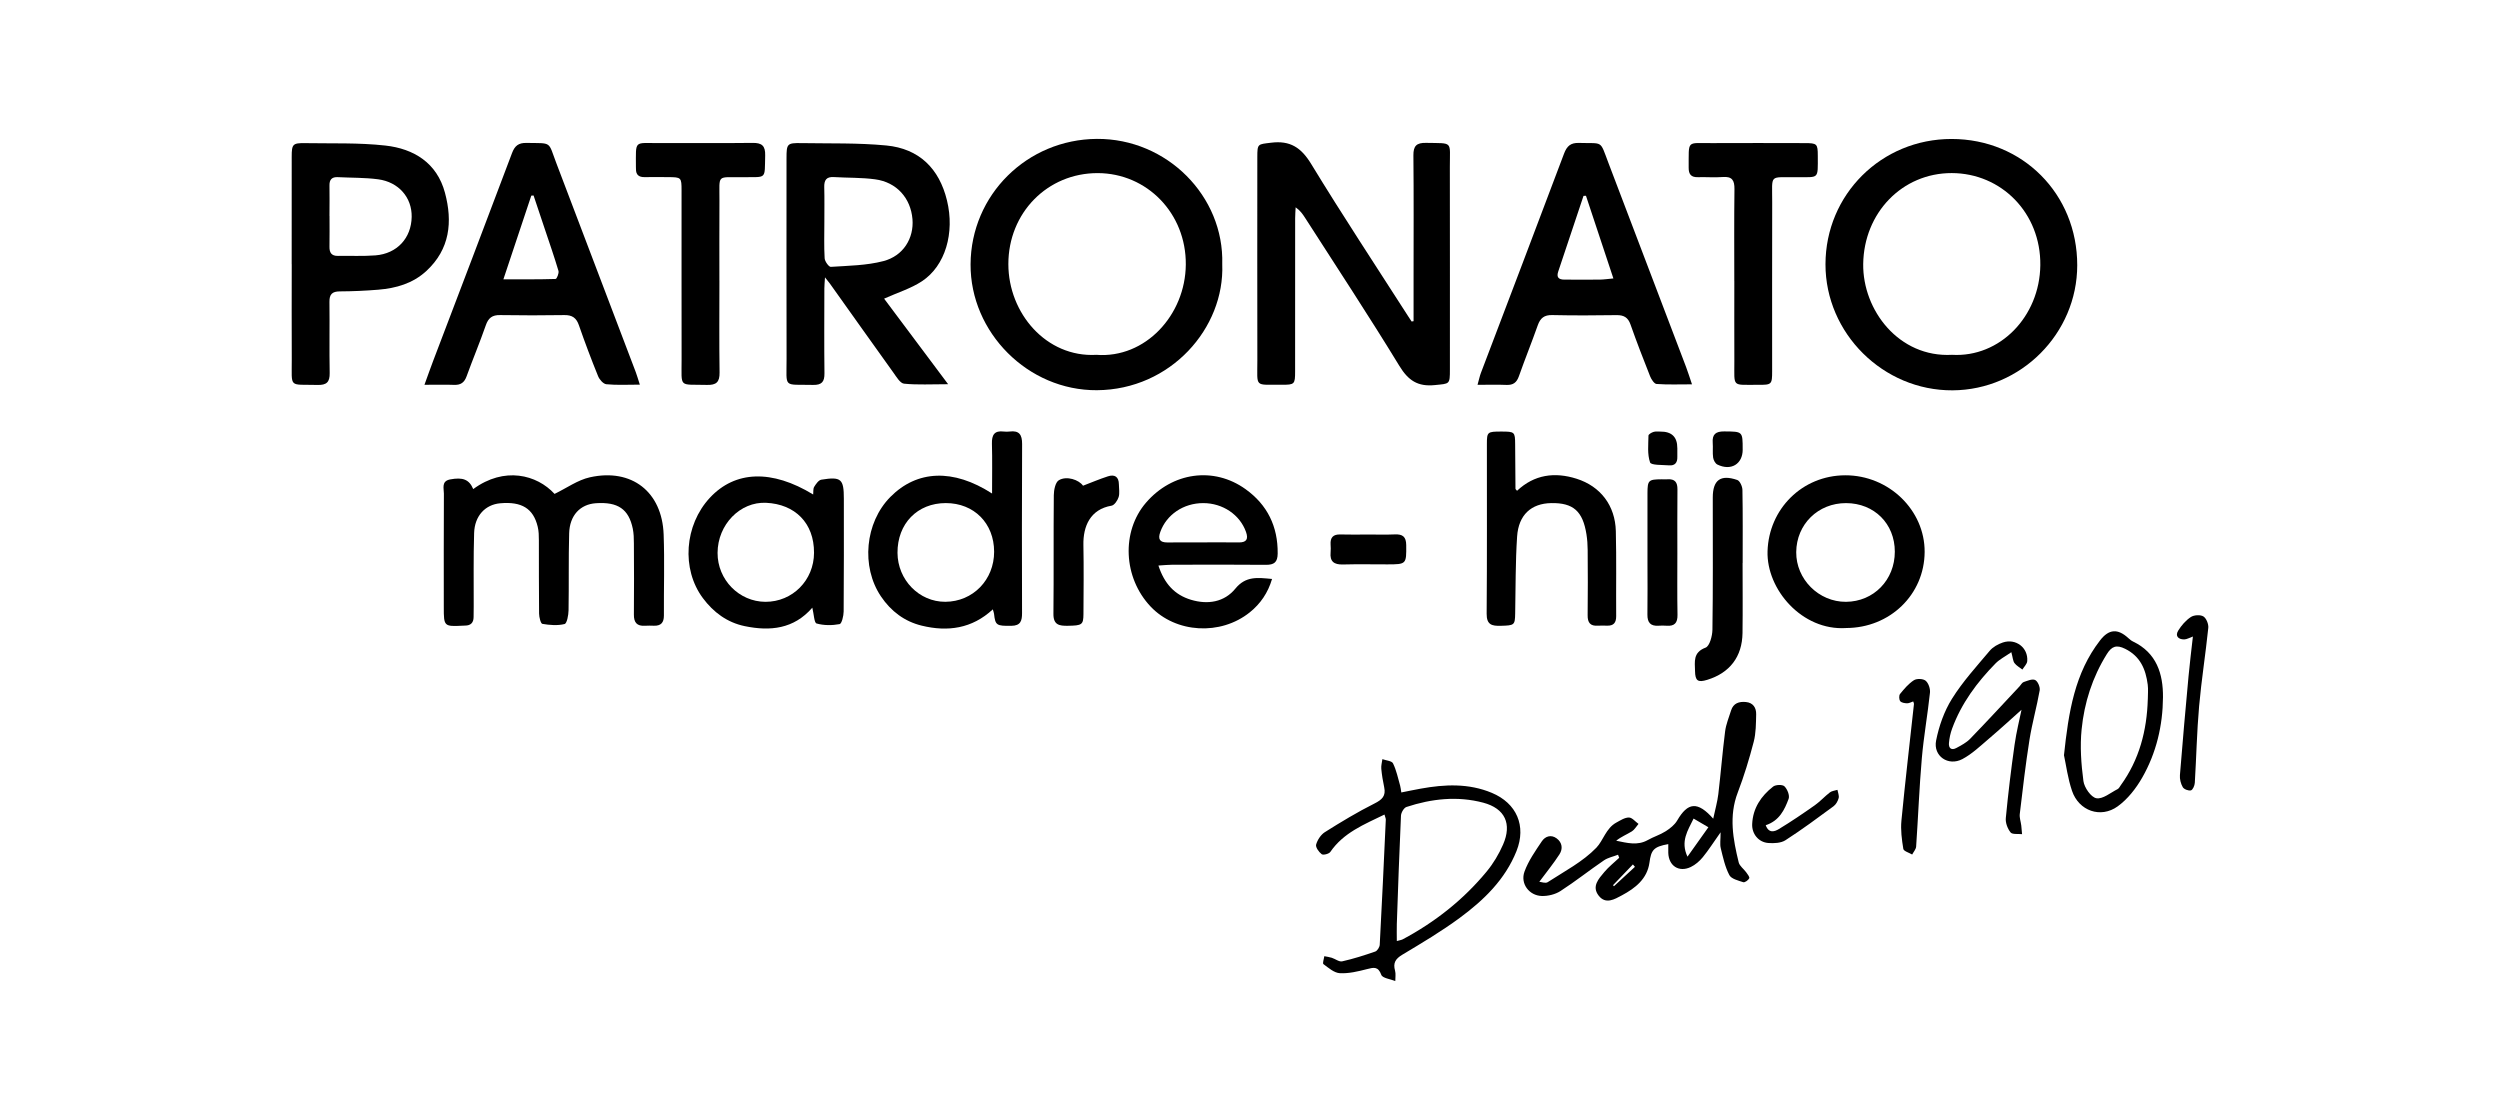 <svg width="180" height="80" viewBox="0 0 180 80" fill="none" xmlns="http://www.w3.org/2000/svg">
<rect width="180" height="80" fill="white"/>
<path d="M101.777 23.127C101.777 22.041 101.777 20.955 101.777 19.868C101.777 16.974 101.794 14.08 101.765 11.187C101.758 10.5 101.997 10.274 102.672 10.287C104.655 10.329 104.385 10.122 104.389 11.998C104.398 16.86 104.393 21.724 104.393 26.585C104.393 27.701 104.381 27.616 103.309 27.726C102.088 27.851 101.4 27.404 100.756 26.347C98.558 22.744 96.233 19.218 93.953 15.664C93.789 15.409 93.615 15.16 93.287 14.927C93.274 15.191 93.251 15.453 93.251 15.717C93.249 19.394 93.251 23.07 93.248 26.747C93.248 27.667 93.208 27.709 92.28 27.701C90.289 27.686 90.532 27.941 90.529 25.969C90.519 21.083 90.525 16.197 90.527 11.31C90.527 10.327 90.565 10.396 91.51 10.276C92.89 10.101 93.685 10.622 94.409 11.812C96.666 15.518 99.062 19.142 101.404 22.796C101.48 22.914 101.558 23.032 101.636 23.148C101.683 23.14 101.731 23.132 101.779 23.125L101.777 23.127Z" fill="black"/>
<path d="M140.513 10.006C145.624 10.006 149.565 13.968 149.561 19.1C149.557 24.014 145.508 28.077 140.585 28.104C135.593 28.133 131.429 24.001 131.435 19.026C131.44 14.002 135.463 10.004 140.513 10.006ZM140.547 25.547C143.99 25.745 146.861 22.798 146.903 19.092C146.945 15.333 144.099 12.47 140.526 12.462C136.954 12.457 134.197 15.328 134.151 19.01C134.11 22.332 136.718 25.756 140.549 25.547H140.547Z" fill="black"/>
<path d="M88.002 19.022C88.184 23.621 84.289 28.06 78.978 28.095C74.014 28.127 69.856 23.938 69.881 19.031C69.906 14.023 73.954 10.033 78.975 10C84.017 9.968 88.144 14.122 88.002 19.022ZM78.929 25.547C82.467 25.824 85.348 22.678 85.378 19.052C85.41 15.362 82.585 12.472 79.036 12.464C75.421 12.457 72.598 15.32 72.602 19.02C72.604 22.55 75.328 25.743 78.929 25.549V25.547Z" fill="black"/>
<path d="M63.656 21.503C65.124 23.463 66.632 25.479 68.265 27.663C67.052 27.663 66.063 27.722 65.092 27.625C64.812 27.596 64.546 27.138 64.331 26.838C62.795 24.701 61.274 22.552 59.745 20.408C59.665 20.296 59.574 20.191 59.399 19.969C59.378 20.32 59.354 20.541 59.354 20.763C59.35 22.803 59.337 24.841 59.361 26.882C59.369 27.492 59.163 27.728 58.538 27.714C56.353 27.663 56.639 27.994 56.633 25.838C56.621 21.024 56.629 16.21 56.629 11.396C56.629 10.346 56.673 10.287 57.701 10.304C59.74 10.339 61.789 10.28 63.812 10.474C66.177 10.702 67.624 12.13 68.183 14.432C68.75 16.763 68.071 19.136 66.377 20.252C65.582 20.775 64.633 21.064 63.656 21.503ZM59.354 15.968C59.354 16.845 59.323 17.725 59.374 18.598C59.388 18.822 59.677 19.223 59.818 19.214C61.086 19.13 62.388 19.117 63.605 18.799C65.052 18.421 65.81 17.138 65.698 15.78C65.571 14.259 64.557 13.118 63.01 12.911C62.029 12.778 61.025 12.81 60.034 12.749C59.49 12.717 59.333 12.979 59.346 13.478C59.369 14.307 59.352 15.137 59.354 15.966V15.968Z" fill="black"/>
<path d="M106.383 27.705C106.49 27.323 106.539 27.076 106.629 26.842C108.623 21.585 110.631 16.331 112.608 11.069C112.815 10.517 113.085 10.272 113.688 10.291C115.452 10.348 115.171 10.053 115.804 11.723C117.664 16.624 119.534 21.524 121.398 26.425C121.538 26.796 121.654 27.174 121.824 27.672C120.903 27.672 120.086 27.705 119.272 27.646C119.103 27.634 118.896 27.311 118.808 27.093C118.318 25.859 117.839 24.619 117.397 23.366C117.217 22.851 116.915 22.682 116.39 22.689C114.846 22.712 113.302 22.72 111.76 22.685C111.182 22.672 110.903 22.902 110.718 23.423C110.283 24.653 109.794 25.864 109.359 27.095C109.199 27.547 108.944 27.735 108.465 27.714C107.809 27.686 107.153 27.707 106.382 27.707L106.383 27.705ZM114.19 14.095C114.131 14.097 114.072 14.099 114.013 14.103C113.407 15.919 112.802 17.736 112.192 19.552C112.051 19.968 112.226 20.13 112.625 20.132C113.479 20.134 114.333 20.142 115.186 20.132C115.477 20.128 115.768 20.083 116.164 20.048C115.481 17.989 114.835 16.044 114.19 14.097V14.095Z" fill="black"/>
<path d="M46.068 27.694C45.161 27.694 44.402 27.739 43.657 27.665C43.436 27.644 43.16 27.327 43.062 27.083C42.571 25.874 42.111 24.653 41.683 23.421C41.499 22.887 41.2 22.678 40.638 22.686C39.094 22.71 37.55 22.712 36.008 22.686C35.44 22.674 35.16 22.893 34.976 23.425C34.548 24.657 34.042 25.861 33.597 27.089C33.435 27.54 33.175 27.728 32.7 27.711C32.044 27.686 31.386 27.705 30.561 27.705C30.802 27.04 30.987 26.513 31.184 25.994C33.08 21.005 34.987 16.02 36.865 11.023C37.065 10.491 37.339 10.28 37.904 10.291C39.784 10.325 39.444 10.137 40.065 11.77C41.972 16.78 43.875 21.792 45.779 26.804C45.868 27.041 45.936 27.287 46.068 27.694ZM36.246 20.111C37.609 20.111 38.809 20.123 40.006 20.085C40.086 20.083 40.259 19.672 40.21 19.505C39.907 18.484 39.556 17.476 39.217 16.465C38.951 15.668 38.683 14.871 38.417 14.075C38.362 14.079 38.309 14.082 38.253 14.086C37.599 16.046 36.945 18.009 36.244 20.111H36.246Z" fill="black"/>
<path d="M21.001 19.029C21.001 16.444 20.997 13.858 21.003 11.272C21.003 10.377 21.081 10.291 21.986 10.306C23.906 10.339 25.84 10.268 27.741 10.479C29.802 10.708 31.462 11.729 32.038 13.881C32.595 15.966 32.401 17.94 30.694 19.514C29.722 20.41 28.521 20.752 27.243 20.858C26.323 20.934 25.397 20.976 24.473 20.98C23.924 20.982 23.712 21.182 23.72 21.735C23.741 23.442 23.705 25.151 23.737 26.859C23.749 27.513 23.513 27.733 22.866 27.716C20.748 27.661 21.018 27.99 21.007 25.863C20.994 23.585 21.005 21.307 21.005 19.029H21.001ZM23.726 15.554C23.726 16.288 23.735 17.024 23.722 17.758C23.714 18.187 23.863 18.432 24.332 18.425C25.233 18.408 26.139 18.457 27.034 18.387C28.593 18.263 29.614 17.142 29.641 15.617C29.665 14.229 28.713 13.107 27.224 12.909C26.266 12.782 25.289 12.805 24.319 12.755C23.899 12.734 23.714 12.93 23.722 13.348C23.733 14.082 23.726 14.818 23.722 15.552L23.726 15.554Z" fill="black"/>
<path d="M34.074 35.213C36.306 33.572 38.654 34.171 39.928 35.561C40.803 35.139 41.596 34.559 42.474 34.365C45.486 33.697 47.672 35.412 47.782 38.481C47.853 40.424 47.79 42.373 47.801 44.318C47.803 44.828 47.589 45.069 47.079 45.052C46.866 45.044 46.651 45.041 46.438 45.054C45.858 45.09 45.634 44.822 45.64 44.248C45.657 42.54 45.649 40.831 45.64 39.122C45.64 38.768 45.63 38.405 45.56 38.061C45.267 36.652 44.486 36.123 42.902 36.232C41.775 36.31 41.016 37.105 40.98 38.394C40.928 40.244 40.968 42.095 40.936 43.945C40.93 44.291 40.82 44.888 40.649 44.93C40.143 45.056 39.577 45.008 39.052 44.919C38.93 44.898 38.818 44.44 38.814 44.179C38.793 42.424 38.807 40.668 38.799 38.911C38.799 38.58 38.793 38.24 38.715 37.922C38.4 36.61 37.561 36.099 36.016 36.236C34.939 36.331 34.175 37.137 34.137 38.378C34.082 40.133 34.112 41.89 34.107 43.645C34.107 43.905 34.101 44.168 34.099 44.428C34.097 44.835 33.892 45.041 33.485 45.042C33.437 45.042 33.39 45.044 33.342 45.048C31.966 45.117 31.953 45.105 31.953 43.727C31.953 40.998 31.945 38.27 31.96 35.54C31.962 35.158 31.761 34.641 32.416 34.517C33.323 34.348 33.78 34.521 34.071 35.211L34.074 35.213Z" fill="black"/>
<path d="M71.429 35.534C71.429 34.26 71.451 33.102 71.419 31.945C71.402 31.319 71.592 30.988 72.267 31.07C72.408 31.087 72.554 31.087 72.693 31.07C73.387 30.982 73.594 31.3 73.592 31.969C73.571 36.026 73.577 40.084 73.587 44.143C73.587 44.689 73.493 45.052 72.818 45.059C71.757 45.071 71.662 45.033 71.571 44.198C71.564 44.13 71.537 44.063 71.484 43.873C69.982 45.267 68.231 45.502 66.369 45.048C65.126 44.746 64.152 44.014 63.428 42.94C61.987 40.801 62.278 37.627 64.107 35.779C66.021 33.844 68.63 33.724 71.429 35.534ZM68.098 36.222C66.05 36.22 64.609 37.703 64.62 39.804C64.63 41.751 66.179 43.339 68.063 43.329C70.05 43.32 71.581 41.747 71.577 39.723C71.573 37.673 70.132 36.224 68.098 36.222Z" fill="black"/>
<path d="M58.549 35.605C58.57 35.403 58.536 35.19 58.622 35.051C58.749 34.846 58.939 34.568 59.139 34.536C60.569 34.306 60.757 34.483 60.757 35.909C60.757 38.614 60.766 41.32 60.743 44.023C60.742 44.343 60.605 44.907 60.453 44.936C59.913 45.037 59.316 45.039 58.793 44.89C58.618 44.841 58.603 44.227 58.487 43.752C57.154 45.293 55.445 45.461 53.621 45.082C52.357 44.82 51.366 44.084 50.608 43.065C49.047 40.972 49.281 37.806 51.11 35.84C52.931 33.882 55.574 33.787 58.547 35.603L58.549 35.605ZM58.61 39.799C58.618 37.652 57.237 36.298 55.159 36.202C53.294 36.114 51.672 37.763 51.665 39.806C51.657 41.746 53.22 43.324 55.11 43.331C57.059 43.337 58.605 41.78 58.61 39.801V39.799Z" fill="black"/>
<path d="M83.405 40.717C83.836 42.033 84.576 42.828 85.749 43.183C86.966 43.55 88.152 43.352 88.943 42.385C89.698 41.46 90.546 41.588 91.588 41.685C91.289 42.694 90.751 43.47 89.987 44.086C87.882 45.782 84.659 45.59 82.846 43.675C80.872 41.592 80.724 38.268 82.513 36.192C84.405 33.996 87.386 33.574 89.679 35.219C91.253 36.348 92.012 37.905 91.993 39.856C91.987 40.483 91.738 40.673 91.137 40.668C88.882 40.645 86.629 40.656 84.374 40.662C84.099 40.662 83.823 40.694 83.401 40.719L83.405 40.717ZM86.622 39.051C87.473 39.051 88.325 39.044 89.179 39.055C89.74 39.063 89.899 38.829 89.713 38.302C89.278 37.065 88.042 36.222 86.629 36.224C85.211 36.224 83.987 37.055 83.542 38.299C83.355 38.818 83.496 39.063 84.066 39.057C84.918 39.046 85.77 39.055 86.624 39.055L86.622 39.051Z" fill="black"/>
<path d="M51.798 20.204C51.798 22.412 51.777 24.619 51.809 26.824C51.819 27.517 51.568 27.733 50.895 27.714C48.836 27.659 49.081 27.977 49.075 25.889C49.066 21.832 49.075 17.773 49.072 13.715C49.072 12.776 49.051 12.759 48.117 12.753C47.547 12.749 46.976 12.744 46.408 12.753C45.997 12.759 45.782 12.584 45.79 12.164C45.79 12.116 45.786 12.069 45.786 12.021C45.786 10.052 45.632 10.312 47.417 10.302C49.674 10.291 51.931 10.318 54.186 10.289C54.861 10.28 55.11 10.5 55.093 11.19C55.047 12.951 55.236 12.736 53.517 12.757C51.551 12.782 51.813 12.496 51.8 14.44C51.787 16.362 51.798 18.284 51.796 20.206L51.798 20.204Z" fill="black"/>
<path d="M124.869 20.235C124.869 18.027 124.852 15.82 124.881 13.615C124.888 12.979 124.71 12.692 124.035 12.746C123.445 12.791 122.848 12.74 122.255 12.757C121.765 12.772 121.58 12.554 121.584 12.075C121.601 10.048 121.4 10.314 123.234 10.304C125.466 10.293 127.698 10.299 129.932 10.304C130.83 10.304 130.879 10.352 130.881 11.211C130.885 12.959 130.986 12.74 129.364 12.759C127.339 12.784 127.605 12.487 127.598 14.544C127.586 18.602 127.596 22.661 127.594 26.718C127.594 27.682 127.565 27.714 126.586 27.707C124.653 27.693 124.883 27.937 124.873 26.005C124.864 24.083 124.871 22.161 124.871 20.239L124.869 20.235Z" fill="black"/>
<path d="M109.228 35.335C110.471 34.165 111.937 33.97 113.511 34.468C115.236 35.013 116.295 36.398 116.34 38.242C116.39 40.28 116.35 42.32 116.365 44.358C116.369 44.837 116.181 45.067 115.696 45.048C115.483 45.041 115.268 45.037 115.055 45.05C114.504 45.088 114.302 44.837 114.31 44.29C114.331 42.725 114.323 41.16 114.312 39.595C114.31 39.219 114.283 38.837 114.224 38.464C113.958 36.797 113.27 36.196 111.688 36.223C110.256 36.247 109.336 37.063 109.232 38.628C109.108 40.468 109.131 42.32 109.093 44.166C109.076 45.016 109.038 45.031 108.051 45.058C107.42 45.075 107.034 44.989 107.039 44.191C107.072 40.113 107.053 36.036 107.056 31.958C107.056 31.099 107.098 31.072 108.091 31.072C109.058 31.072 109.085 31.095 109.091 31.988C109.098 33.055 109.104 34.122 109.114 35.188C109.114 35.224 109.165 35.259 109.226 35.335H109.228Z" fill="black"/>
<path d="M132.914 45.219C129.75 45.423 127.179 42.44 127.263 39.688C127.354 36.652 129.752 34.23 132.855 34.221C135.986 34.211 138.591 36.726 138.574 39.742C138.557 42.814 136.072 45.215 132.914 45.217V45.219ZM136.427 39.721C136.427 37.707 134.946 36.23 132.919 36.224C130.902 36.217 129.345 37.747 129.328 39.751C129.311 41.704 130.952 43.343 132.908 43.331C134.906 43.318 136.427 41.757 136.427 39.721Z" fill="black"/>
<path d="M123.879 59.931C123.371 60.65 123.018 61.209 122.601 61.718C122.369 62.002 122.063 62.268 121.736 62.424C120.882 62.831 120.143 62.344 120.116 61.401C120.111 61.194 120.116 60.986 120.116 60.776C119.052 60.966 118.884 61.201 118.761 62.108C118.601 63.278 117.74 63.949 116.78 64.462C116.257 64.743 115.61 65.141 115.103 64.485C114.587 63.819 115.106 63.272 115.511 62.787C115.825 62.411 116.222 62.103 116.582 61.762C116.555 61.688 116.527 61.614 116.5 61.54C116.158 61.673 115.778 61.747 115.483 61.947C114.428 62.665 113.426 63.464 112.353 64.156C111.979 64.397 111.456 64.525 111.007 64.511C110.097 64.483 109.45 63.622 109.762 62.758C110.045 61.979 110.545 61.27 111.013 60.572C111.253 60.217 111.673 60.064 112.078 60.363C112.486 60.663 112.536 61.116 112.283 61.509C111.859 62.167 111.361 62.776 110.83 63.489C110.975 63.5 111.277 63.62 111.433 63.517C112.639 62.734 113.962 62.047 114.939 61.034C115.435 60.519 115.629 59.631 116.375 59.226C116.664 59.07 116.979 58.859 117.281 58.861C117.512 58.861 117.742 59.156 117.972 59.321C117.814 59.504 117.688 59.737 117.493 59.859C117.127 60.085 116.721 60.245 116.365 60.532C117.15 60.69 117.897 60.903 118.641 60.483C119.053 60.249 119.521 60.11 119.919 59.857C120.24 59.654 120.576 59.391 120.761 59.07C121.519 57.768 122.219 57.667 123.352 58.945C123.495 58.273 123.653 57.73 123.719 57.176C123.898 55.672 124.016 54.163 124.208 52.661C124.272 52.149 124.482 51.657 124.636 51.157C124.799 50.625 125.217 50.499 125.704 50.545C126.227 50.594 126.455 50.961 126.444 51.431C126.428 52.09 126.432 52.773 126.269 53.404C125.947 54.642 125.573 55.872 125.117 57.066C124.466 58.766 124.782 60.426 125.185 62.087C125.25 62.353 125.548 62.561 125.725 62.804C125.822 62.939 125.987 63.145 125.946 63.236C125.879 63.374 125.626 63.555 125.516 63.519C125.155 63.401 124.656 63.281 124.512 63.006C124.202 62.414 124.056 61.73 123.894 61.07C123.824 60.781 123.883 60.46 123.883 59.926L123.879 59.931ZM123.004 59.562C122.597 59.323 122.295 59.146 121.938 58.937C121.519 59.806 120.981 60.572 121.498 61.681C121.999 60.975 122.5 60.272 123.004 59.561V59.562ZM117.715 62.411C117.666 62.353 117.616 62.297 117.569 62.239C117.091 62.738 116.614 63.234 116.137 63.732C116.16 63.757 116.183 63.781 116.205 63.808C116.709 63.342 117.213 62.876 117.717 62.411H117.715Z" fill="black"/>
<path d="M99.681 58.648C98.197 59.37 96.733 59.954 95.784 61.338C95.687 61.481 95.274 61.586 95.162 61.502C94.957 61.348 94.708 60.996 94.761 60.808C94.856 60.471 95.101 60.097 95.394 59.912C96.554 59.182 97.733 58.469 98.957 57.855C99.512 57.578 99.796 57.309 99.662 56.684C99.569 56.245 99.495 55.8 99.453 55.355C99.432 55.127 99.503 54.891 99.531 54.659C99.796 54.756 100.208 54.779 100.297 54.962C100.543 55.462 100.655 56.028 100.811 56.57C100.849 56.701 100.858 56.842 100.894 57.057C101.387 56.96 101.841 56.863 102.298 56.781C104.026 56.469 105.746 56.389 107.41 57.085C109.203 57.834 109.908 59.466 109.19 61.272C108.37 63.329 106.824 64.818 105.094 66.093C103.781 67.061 102.368 67.9 100.965 68.74C100.47 69.037 100.288 69.337 100.444 69.888C100.508 70.12 100.459 70.386 100.461 70.635C100.111 70.493 99.544 70.43 99.455 70.191C99.223 69.563 98.908 69.653 98.417 69.778C97.78 69.942 97.109 70.105 96.465 70.069C96.056 70.046 95.651 69.685 95.288 69.417C95.21 69.36 95.324 69.042 95.35 68.846C95.529 68.883 95.712 68.903 95.885 68.959C96.141 69.04 96.417 69.267 96.638 69.217C97.444 69.035 98.235 68.784 99.016 68.512C99.166 68.459 99.332 68.196 99.341 68.023C99.503 65.019 99.64 62.013 99.778 59.007C99.782 58.941 99.744 58.872 99.683 58.646L99.681 58.648ZM100.571 67.755C100.786 67.694 100.902 67.681 100.999 67.63C103.326 66.388 105.364 64.78 107.043 62.747C107.52 62.169 107.92 61.498 108.22 60.81C108.872 59.319 108.366 58.213 106.798 57.794C104.938 57.3 103.077 57.505 101.265 58.102C101.079 58.163 100.881 58.507 100.87 58.728C100.75 61.327 100.662 63.926 100.571 66.527C100.558 66.915 100.571 67.303 100.571 67.757V67.755Z" fill="black"/>
<path d="M125.466 40.531C125.466 42.214 125.484 43.896 125.461 45.579C125.438 47.286 124.542 48.45 122.921 48.948C122.248 49.155 122.054 49.026 122.042 48.313C122.031 47.647 121.881 46.974 122.801 46.63C123.092 46.522 123.288 45.795 123.295 45.347C123.339 42.362 123.32 39.375 123.32 36.39C123.32 36.2 123.32 36.011 123.32 35.821C123.32 34.563 123.875 34.143 125.084 34.559C125.272 34.624 125.451 35.023 125.455 35.27C125.487 37.023 125.472 38.776 125.472 40.531C125.47 40.531 125.466 40.531 125.465 40.531H125.466Z" fill="black"/>
<path d="M144.817 46.957C144.357 47.278 143.97 47.47 143.684 47.761C142.344 49.124 141.218 50.644 140.553 52.457C140.431 52.788 140.355 53.144 140.325 53.495C140.291 53.87 140.502 54.049 140.859 53.855C141.209 53.665 141.583 53.471 141.855 53.189C143.059 51.948 144.23 50.674 145.413 49.411C145.51 49.307 145.588 49.147 145.705 49.107C145.975 49.016 146.327 48.86 146.531 48.961C146.723 49.056 146.897 49.47 146.858 49.704C146.648 50.895 146.314 52.062 146.124 53.254C145.842 55.03 145.637 56.817 145.424 58.604C145.392 58.874 145.498 59.159 145.532 59.439C145.557 59.646 145.57 59.853 145.589 60.06C145.304 60.026 144.892 60.095 144.762 59.935C144.546 59.667 144.386 59.243 144.418 58.904C144.587 57.138 144.8 55.376 145.049 53.621C145.181 52.687 145.414 51.767 145.549 51.104C144.867 51.712 144.042 52.471 143.188 53.197C142.578 53.716 141.983 54.29 141.285 54.657C140.272 55.188 139.178 54.438 139.399 53.321C139.606 52.277 139.983 51.204 140.545 50.307C141.317 49.073 142.317 47.976 143.26 46.856C143.49 46.582 143.861 46.375 144.207 46.259C145.141 45.946 146.036 46.636 145.962 47.6C145.945 47.811 145.734 48.007 145.612 48.208C145.418 48.056 145.186 47.934 145.044 47.744C144.93 47.59 144.924 47.352 144.817 46.959V46.957Z" fill="black"/>
<path d="M77.973 34.973C78.581 34.741 79.165 34.492 79.767 34.297C80.256 34.137 80.555 34.325 80.56 34.873C80.562 35.181 80.629 35.511 80.541 35.791C80.465 36.034 80.237 36.373 80.032 36.409C78.494 36.669 77.978 37.898 78.005 39.236C78.037 40.896 78.018 42.558 78.009 44.219C78.003 44.989 77.899 45.039 76.889 45.056C76.275 45.067 75.838 45.003 75.847 44.196C75.877 41.348 75.847 38.5 75.874 35.654C75.877 35.281 75.986 34.726 76.237 34.576C76.803 34.239 77.691 34.551 77.977 34.971L77.973 34.973Z" fill="black"/>
<path d="M148.605 54.389C148.936 51.248 149.384 48.453 151.211 46.1C151.841 45.288 152.478 45.244 153.238 45.942C153.341 46.037 153.455 46.132 153.58 46.191C155.276 47.003 155.746 48.514 155.735 50.197C155.721 52.235 155.257 54.209 154.242 55.984C153.797 56.764 153.193 57.538 152.474 58.057C151.248 58.945 149.677 58.382 149.188 56.948C148.879 56.041 148.757 55.07 148.609 54.391L148.605 54.389ZM154.643 50.357C154.643 50.001 154.681 49.642 154.636 49.292C154.493 48.191 154.109 47.26 153.014 46.716C152.379 46.4 152.04 46.535 151.689 47.1C150.652 48.763 150.069 50.592 149.877 52.511C149.753 53.739 149.843 55.007 150.006 56.235C150.069 56.707 150.554 57.405 150.94 57.473C151.396 57.555 151.959 57.074 152.466 56.817C152.563 56.77 152.622 56.642 152.691 56.545C154.031 54.699 154.575 52.598 154.641 50.353L154.643 50.357Z" fill="black"/>
<path d="M120.77 39.858C120.77 41.327 120.753 42.797 120.78 44.267C120.791 44.856 120.561 45.099 119.985 45.052C119.797 45.037 119.605 45.039 119.417 45.052C118.839 45.09 118.607 44.826 118.614 44.252C118.633 42.995 118.618 41.74 118.618 40.483C118.618 38.823 118.614 37.166 118.618 35.506C118.622 34.576 118.69 34.515 119.645 34.509C119.787 34.509 119.93 34.519 120.073 34.509C120.599 34.475 120.782 34.732 120.776 35.238C120.761 36.778 120.77 38.319 120.77 39.859V39.858Z" fill="black"/>
<path d="M137.751 50.503C137.602 50.552 137.452 50.642 137.306 50.638C137.134 50.632 136.897 50.594 136.813 50.48C136.728 50.362 136.716 50.073 136.804 49.965C137.1 49.602 137.414 49.223 137.802 48.976C138.005 48.845 138.467 48.862 138.646 49.012C138.851 49.183 138.988 49.588 138.958 49.87C138.791 51.448 138.509 53.013 138.372 54.592C138.188 56.709 138.108 58.834 137.962 60.954C137.948 61.15 137.775 61.336 137.676 61.526C137.454 61.393 137.068 61.287 137.039 61.12C136.929 60.45 136.838 59.754 136.903 59.083C137.173 56.279 137.501 53.482 137.806 50.681C137.809 50.64 137.779 50.594 137.751 50.505V50.503Z" fill="black"/>
<path d="M157.887 45.83C157.643 45.915 157.451 46.037 157.259 46.039C156.835 46.039 156.592 45.792 156.834 45.4C157.066 45.026 157.379 44.664 157.742 44.425C157.969 44.276 158.425 44.248 158.644 44.383C158.856 44.514 159.024 44.934 158.997 45.206C158.803 47.09 158.503 48.963 158.336 50.849C158.174 52.684 158.138 54.528 158.026 56.367C158.014 56.562 157.881 56.87 157.746 56.907C157.575 56.952 157.248 56.828 157.161 56.678C157.016 56.429 156.932 56.095 156.955 55.806C157.143 53.423 157.358 51.045 157.577 48.666C157.662 47.729 157.782 46.796 157.889 45.832L157.887 45.83Z" fill="black"/>
<path d="M127.132 59.416C127.358 60.036 127.79 59.867 128.079 59.692C128.967 59.156 129.826 58.57 130.674 57.973C131.058 57.701 131.377 57.34 131.752 57.053C131.897 56.943 132.113 56.927 132.296 56.868C132.33 57.068 132.429 57.285 132.383 57.463C132.326 57.678 132.191 57.922 132.014 58.051C130.876 58.889 129.739 59.733 128.55 60.498C128.227 60.705 127.729 60.726 127.32 60.696C126.615 60.644 126.126 60.041 126.157 59.332C126.206 58.188 126.799 57.313 127.664 56.635C127.847 56.492 128.339 56.477 128.48 56.615C128.689 56.821 128.872 57.275 128.78 57.519C128.486 58.311 128.109 59.097 127.13 59.416H127.132Z" fill="black"/>
<path d="M98.507 38.485C99.147 38.485 99.79 38.506 100.429 38.477C100.991 38.453 101.242 38.641 101.248 39.246C101.261 40.616 101.267 40.635 99.891 40.635C98.822 40.635 97.754 40.614 96.685 40.643C96.054 40.658 95.74 40.434 95.803 39.776C95.82 39.588 95.816 39.396 95.803 39.208C95.77 38.702 95.984 38.464 96.51 38.481C97.174 38.502 97.839 38.487 98.505 38.485H98.507Z" fill="black"/>
<path d="M125.474 32.37C125.474 33.416 124.628 33.928 123.647 33.445C123.497 33.37 123.371 33.127 123.345 32.945C123.295 32.597 123.345 32.235 123.316 31.884C123.269 31.27 123.533 31.057 124.145 31.062C125.474 31.074 125.474 31.047 125.472 32.37H125.474Z" fill="black"/>
<path d="M120.768 32.258C120.768 32.471 120.763 32.684 120.768 32.897C120.782 33.308 120.593 33.54 120.179 33.506C119.698 33.468 118.88 33.506 118.806 33.296C118.599 32.709 118.681 32.015 118.69 31.363C118.69 31.27 118.911 31.142 119.052 31.099C119.204 31.049 119.379 31.076 119.544 31.074C120.361 31.066 120.769 31.461 120.766 32.258H120.768Z" fill="black"/>
</svg>
